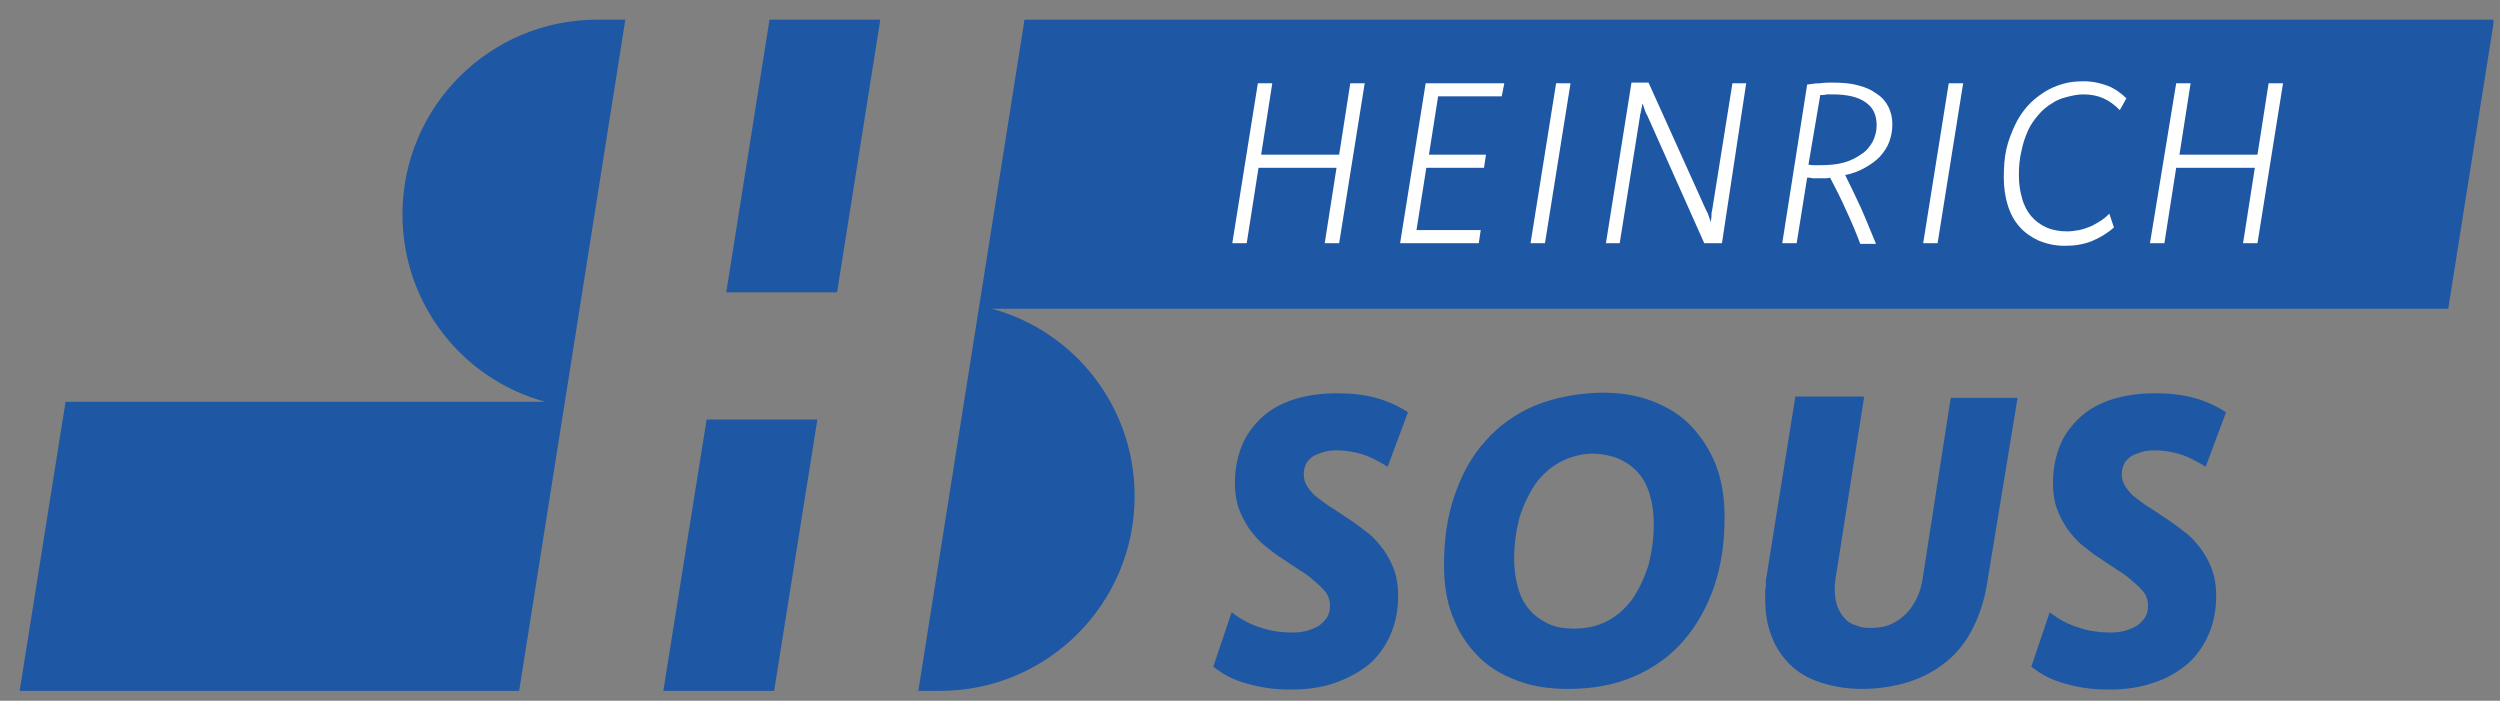 <?xml version="1.0" encoding="UTF-8"?>
<!-- Generator: Adobe Illustrator 27.9.0, SVG Export Plug-In . SVG Version: 6.00 Build 0)  -->
<svg version="1.1" id="Ebene_1" xmlns="http://www.w3.org/2000/svg" xmlns:xlink="http://www.w3.org/1999/xlink" x="0px" y="0px" viewBox="0 0 381.4 106.9" style="enable-background:new 0 0 381.4 106.9;" xml:space="preserve">
<rect x="0" y="0" width="381.4" height="106.9" fill="#808080" stroke="none"/>
<style type="text/css">
	.st0{clip-path:url(#SVGID_00000044145604369550170040000017851300328934004671_);fill:#FFFFFF;}
	.st1{clip-path:url(#SVGID_00000044145604369550170040000017851300328934004671_);fill:#1E57A3;}
</style>
<g>
	<defs>
		<rect id="SVGID_1_" x="3" y="3" width="377.4" height="102.4"/>
	</defs>
	<clipPath id="SVGID_00000029011592923229729780000016841238607835155881_">
		<use xlink:href="#SVGID_1_" style="overflow:visible;"/>
	</clipPath>
	<path style="clip-path:url(#SVGID_00000029011592923229729780000016841238607835155881_);fill:#1E57A3;" d="M312.7,93.4l-2.8,8.3   c1.5,1.2,3.2,2.1,5.2,2.6c2,0.6,4.2,0.9,6.6,0.9c2.5,0,4.7-0.3,6.7-1c2-0.6,3.7-1.6,5.2-2.8c1.4-1.2,2.5-2.7,3.3-4.5   c0.8-1.8,1.2-3.8,1.2-6c0-1.5-0.2-2.8-0.6-3.9c-0.4-1.2-1-2.2-1.6-3.1c-0.7-0.9-1.4-1.8-2.3-2.5c-0.9-0.7-1.8-1.4-2.7-2   c-0.9-0.6-1.8-1.2-2.7-1.8c-0.9-0.5-1.6-1.1-2.3-1.6c-0.7-0.5-1.2-1.1-1.6-1.7c-0.4-0.6-0.6-1.2-0.6-1.9c0-0.6,0.1-1.1,0.3-1.5   c0.2-0.5,0.5-0.8,1-1.2c0.4-0.3,1-0.5,1.6-0.7c0.6-0.2,1.3-0.3,2.1-0.3c1.3,0,2.6,0.2,3.9,0.6c1.3,0.4,2.6,1.1,3.9,1.9l3.1-8.3   c-1.5-1-3.1-1.7-4.9-2.2c-1.8-0.5-3.8-0.7-5.9-0.7c-2.4,0-4.6,0.3-6.5,0.9c-1.9,0.6-3.6,1.5-4.9,2.7c-1.3,1.2-2.4,2.6-3.1,4.3   c-0.7,1.7-1.1,3.6-1.1,5.8c0,1.5,0.2,2.8,0.6,3.9c0.4,1.1,1,2.2,1.6,3.1c0.7,0.9,1.4,1.8,2.3,2.5c0.9,0.7,1.7,1.4,2.7,2   c0.9,0.6,1.8,1.2,2.7,1.8c0.9,0.5,1.6,1.1,2.3,1.7c0.7,0.6,1.2,1.1,1.7,1.7c0.4,0.6,0.6,1.2,0.6,2c0,0.6-0.1,1.2-0.4,1.7   c-0.3,0.5-0.7,0.9-1.2,1.3c-0.5,0.3-1.1,0.6-1.8,0.8s-1.5,0.3-2.3,0.3c-1.6,0-3.2-0.2-4.7-0.7C315.6,95.3,314.1,94.5,312.7,93.4    M307.8,60.7h-10.2l-4.3,27.7c-0.2,1.3-0.6,2.4-1.1,3.3c-0.5,0.9-1.1,1.7-1.8,2.3c-0.7,0.6-1.5,1.1-2.3,1.4   c-0.9,0.3-1.8,0.4-2.7,0.4c-0.9,0-1.6-0.1-2.3-0.4c-0.7-0.2-1.3-0.6-1.7-1.1c-0.5-0.5-0.8-1.1-1.1-1.8c-0.2-0.7-0.4-1.5-0.4-2.5   c0-0.4,0-0.8,0.1-1.3c0-0.5,0.1-1,0.2-1.5l4.2-26.7h-10.5l-4.2,26.2c-0.1,0.5-0.1,0.9-0.2,1.3c-0.1,0.4-0.1,0.8-0.1,1.2   c0,0.4-0.1,0.7-0.1,1.1c0,0.3,0,0.7,0,1.1c0,2.1,0.3,4,1,5.7c0.6,1.7,1.6,3.1,2.8,4.3c1.2,1.2,2.8,2.1,4.6,2.7s3.9,1,6.3,1   c2.7,0,5.1-0.4,7.3-1.1c2.2-0.7,4.1-1.8,5.7-3.1s3-3.1,4-5.1s1.8-4.4,2.2-7.1L307.8,60.7z M247,70c1.1,0.5,2.1,1.2,2.9,2.1   c0.8,0.9,1.4,2,1.8,3.4c0.4,1.3,0.6,2.8,0.6,4.5c0,2.2-0.3,4.2-0.8,6.2c-0.6,1.9-1.4,3.6-2.4,5.1c-1,1.4-2.3,2.6-3.8,3.4   c-1.5,0.8-3.2,1.2-5.2,1.2c-1.4,0-2.7-0.2-3.8-0.7c-1.1-0.5-2.1-1.2-2.9-2.1c-0.8-0.9-1.4-2-1.8-3.4s-0.6-2.8-0.6-4.5   c0-2.2,0.3-4.2,0.8-6.2c0.6-1.9,1.4-3.6,2.4-5.1c1-1.4,2.3-2.6,3.8-3.4c1.5-0.8,3.2-1.3,5.2-1.3C244.6,69.3,245.8,69.5,247,70    M234.1,61.9c-3,1.3-5.5,3.1-7.5,5.4c-2.1,2.3-3.6,5.1-4.7,8.3c-1.1,3.2-1.6,6.7-1.6,10.6c0,2.9,0.4,5.5,1.3,7.8   c0.9,2.3,2.1,4.3,3.8,6c1.6,1.7,3.6,2.9,6,3.8c2.3,0.9,4.9,1.3,7.8,1.3c3.8,0,7.1-0.6,10.1-1.9c3-1.3,5.5-3.1,7.5-5.4   c2-2.3,3.6-5.1,4.7-8.3c1.1-3.2,1.6-6.7,1.6-10.6c0-2.9-0.4-5.5-1.3-7.9c-0.9-2.3-2.2-4.3-3.8-6c-1.6-1.7-3.6-2.9-5.9-3.8   c-2.3-0.9-4.9-1.3-7.8-1.3C240.4,60,237.1,60.7,234.1,61.9 M187.9,93.4l-2.8,8.3c1.5,1.2,3.2,2.1,5.2,2.6c2,0.6,4.2,0.9,6.6,0.9   c2.5,0,4.7-0.3,6.7-1s3.7-1.6,5.2-2.8c1.4-1.2,2.5-2.7,3.3-4.5c0.8-1.8,1.2-3.8,1.2-6c0-1.5-0.2-2.8-0.6-3.9   c-0.4-1.2-1-2.2-1.6-3.1c-0.7-0.9-1.4-1.8-2.3-2.5s-1.8-1.4-2.7-2c-0.9-0.6-1.8-1.2-2.7-1.8c-0.9-0.5-1.6-1.1-2.3-1.6   c-0.7-0.5-1.2-1.1-1.6-1.7c-0.4-0.6-0.6-1.2-0.6-1.9c0-0.6,0.1-1.1,0.3-1.5c0.2-0.5,0.5-0.8,1-1.2c0.4-0.3,1-0.5,1.6-0.7   c0.6-0.2,1.3-0.3,2.1-0.3c1.3,0,2.6,0.2,3.9,0.6c1.3,0.4,2.6,1.1,3.9,1.9l3.1-8.3c-1.5-1-3.1-1.7-4.9-2.2c-1.8-0.5-3.8-0.7-5.9-0.7   c-2.4,0-4.6,0.3-6.5,0.9c-1.9,0.6-3.6,1.5-4.9,2.7c-1.3,1.2-2.4,2.6-3.1,4.3c-0.7,1.7-1.1,3.6-1.1,5.8c0,1.5,0.2,2.8,0.6,3.9   c0.4,1.1,1,2.2,1.6,3.1c0.7,0.9,1.4,1.8,2.3,2.5c0.9,0.7,1.7,1.4,2.7,2c0.9,0.6,1.8,1.2,2.7,1.8c0.9,0.5,1.6,1.1,2.3,1.7   c0.7,0.6,1.2,1.1,1.7,1.7c0.4,0.6,0.6,1.2,0.6,2c0,0.6-0.1,1.2-0.4,1.7c-0.3,0.5-0.7,0.9-1.2,1.3c-0.5,0.3-1.1,0.6-1.8,0.8   c-0.7,0.2-1.5,0.3-2.3,0.3c-1.6,0-3.2-0.2-4.7-0.7C190.8,95.3,189.3,94.5,187.9,93.4"/>
	<path style="clip-path:url(#SVGID_00000029011592923229729780000016841238607835155881_);fill:#1E57A3;" d="M140.1,105.4h3.2l0,0   c0,0,0.1,0,0.1,0c16.4,0,29.7-13.3,29.7-29.7c0-13.7-9.2-25.2-21.8-28.6h222.2l7-44.1H156.3L140.1,105.4z M101.2,105.4h16.9   l6.6-41.4h-16.9L101.2,105.4z M134.3,3h-16.9l-6.6,41.6h16.9L134.3,3z M95.4,3h-4.2v0c0,0-0.1,0-0.1,0C74.7,3,61.4,16.3,61.4,32.7   c0,13.7,9.2,25.2,21.8,28.6H10l-7,44.1h76.2L95.4,3z"/>
	<path style="clip-path:url(#SVGID_00000029011592923229729780000016841238607835155881_);fill:#fff;" d="M348.3,12.7h-2.2   l-1.7,10.9h-11.9l1.7-10.9h-2.2L328,37.1h2.2l1.8-11.5H344l-1.8,11.5h2.2L348.3,12.7z M321.8,32.6c-0.5,0.5-1,0.9-1.5,1.2   c-0.5,0.3-1,0.6-1.5,0.8c-0.5,0.2-1.1,0.4-1.6,0.5c-0.6,0.1-1.2,0.2-1.8,0.2c-1.2,0-2.3-0.2-3.2-0.6c-0.9-0.4-1.7-1-2.3-1.7   c-0.6-0.7-1.1-1.6-1.4-2.7c-0.3-1-0.5-2.2-0.5-3.5c0-1.4,0.1-2.6,0.4-3.8c0.2-1.1,0.6-2.2,1-3.1c0.4-0.9,1-1.7,1.6-2.4   c0.6-0.7,1.3-1.3,2-1.7c0.7-0.5,1.5-0.8,2.3-1c0.8-0.2,1.6-0.4,2.5-0.4c1.2,0,2.2,0.2,3.1,0.6c0.9,0.4,1.7,1,2.5,1.8l1-1.8   c-0.8-0.8-1.8-1.5-2.8-1.9c-1.1-0.4-2.3-0.7-3.7-0.7c-1.1,0-2.2,0.1-3.2,0.4c-1,0.3-2,0.7-2.9,1.3c-0.9,0.6-1.7,1.2-2.5,2.1   c-0.7,0.8-1.4,1.8-1.9,2.9c-0.5,1.1-1,2.3-1.3,3.6c-0.3,1.3-0.4,2.8-0.4,4.4c0,1.5,0.2,2.9,0.6,4.2c0.4,1.3,1,2.4,1.8,3.3   c0.8,0.9,1.8,1.6,2.9,2.1c1.2,0.5,2.5,0.8,4,0.8c1.5,0,2.8-0.2,4.1-0.7c1.2-0.5,2.4-1.2,3.4-2.1L321.8,32.6z M299.5,12.7h-2.2   l-3.9,24.4h2.2L299.5,12.7z M277.7,14.5c0.3,0,0.7,0,1-0.1c0.3,0,0.6,0,0.9,0c2.2,0,3.9,0.4,5,1.2c1.2,0.8,1.7,2,1.7,3.5   c0,0.9-0.2,1.7-0.6,2.5c-0.4,0.7-0.9,1.4-1.7,1.9c-0.7,0.5-1.6,1-2.7,1.3c-1.1,0.3-2.2,0.4-3.6,0.4c-0.3,0-0.6,0-0.9,0   c-0.3,0-0.6,0-0.9-0.1L277.7,14.5z M271.9,37.1h2.2l1.6-10c0.3,0,0.5,0,0.8,0.1c0.3,0,0.5,0,0.8,0c0.3,0,0.6,0,1,0   c0.3,0,0.6,0,0.9-0.1c0.9,1.7,1.7,3.3,2.5,5.1c0.8,1.7,1.5,3.4,2.1,5h2.4c-0.8-1.9-1.5-3.7-2.3-5.5c-0.8-1.7-1.6-3.4-2.4-5   c1.1-0.2,2.1-0.6,3-1.1c0.9-0.5,1.6-1,2.3-1.7c0.6-0.7,1.1-1.4,1.4-2.2c0.3-0.8,0.5-1.7,0.5-2.7c0-1-0.2-1.9-0.6-2.7   c-0.4-0.8-1-1.5-1.8-2c-0.8-0.6-1.7-1-2.9-1.3c-1.1-0.3-2.4-0.4-3.9-0.4c-0.5,0-1.1,0-1.8,0.1c-0.7,0-1.3,0.1-2,0.2L271.9,37.1z    M266.4,12.7h-2.1l-3.1,19.4c-0.1,0.3-0.1,0.6-0.1,0.9c0,0.3-0.1,0.6-0.1,0.9c-0.1-0.3-0.2-0.6-0.3-0.9c-0.1-0.3-0.2-0.6-0.4-0.9   l-8.8-19.5h-2.6L245,37.1h2.1l3.1-19.4c0-0.1,0-0.3,0.1-0.4c0-0.2,0-0.3,0.1-0.5c0-0.2,0-0.3,0.1-0.5c0-0.2,0-0.3,0.1-0.5   c0.1,0.3,0.2,0.6,0.3,0.9c0.1,0.3,0.2,0.6,0.4,0.9l8.7,19.5h2.7L266.4,12.7z M239.6,12.7h-2.2l-3.9,24.4h2.2L239.6,12.7z    M229.5,12.7h-12l-3.9,24.4h12l0.3-2h-9.8l1.5-9.5h8.8l0.3-2H218l1.4-8.9h9.7L229.5,12.7z M208.2,12.7H206l-1.7,10.9h-11.9   l1.7-10.9h-2.2l-3.9,24.4h2.2l1.8-11.5h11.9l-1.8,11.5h2.2L208.2,12.7z"/>
</g>
<script xmlns="" id="bw-fido2-page-script"/></svg>